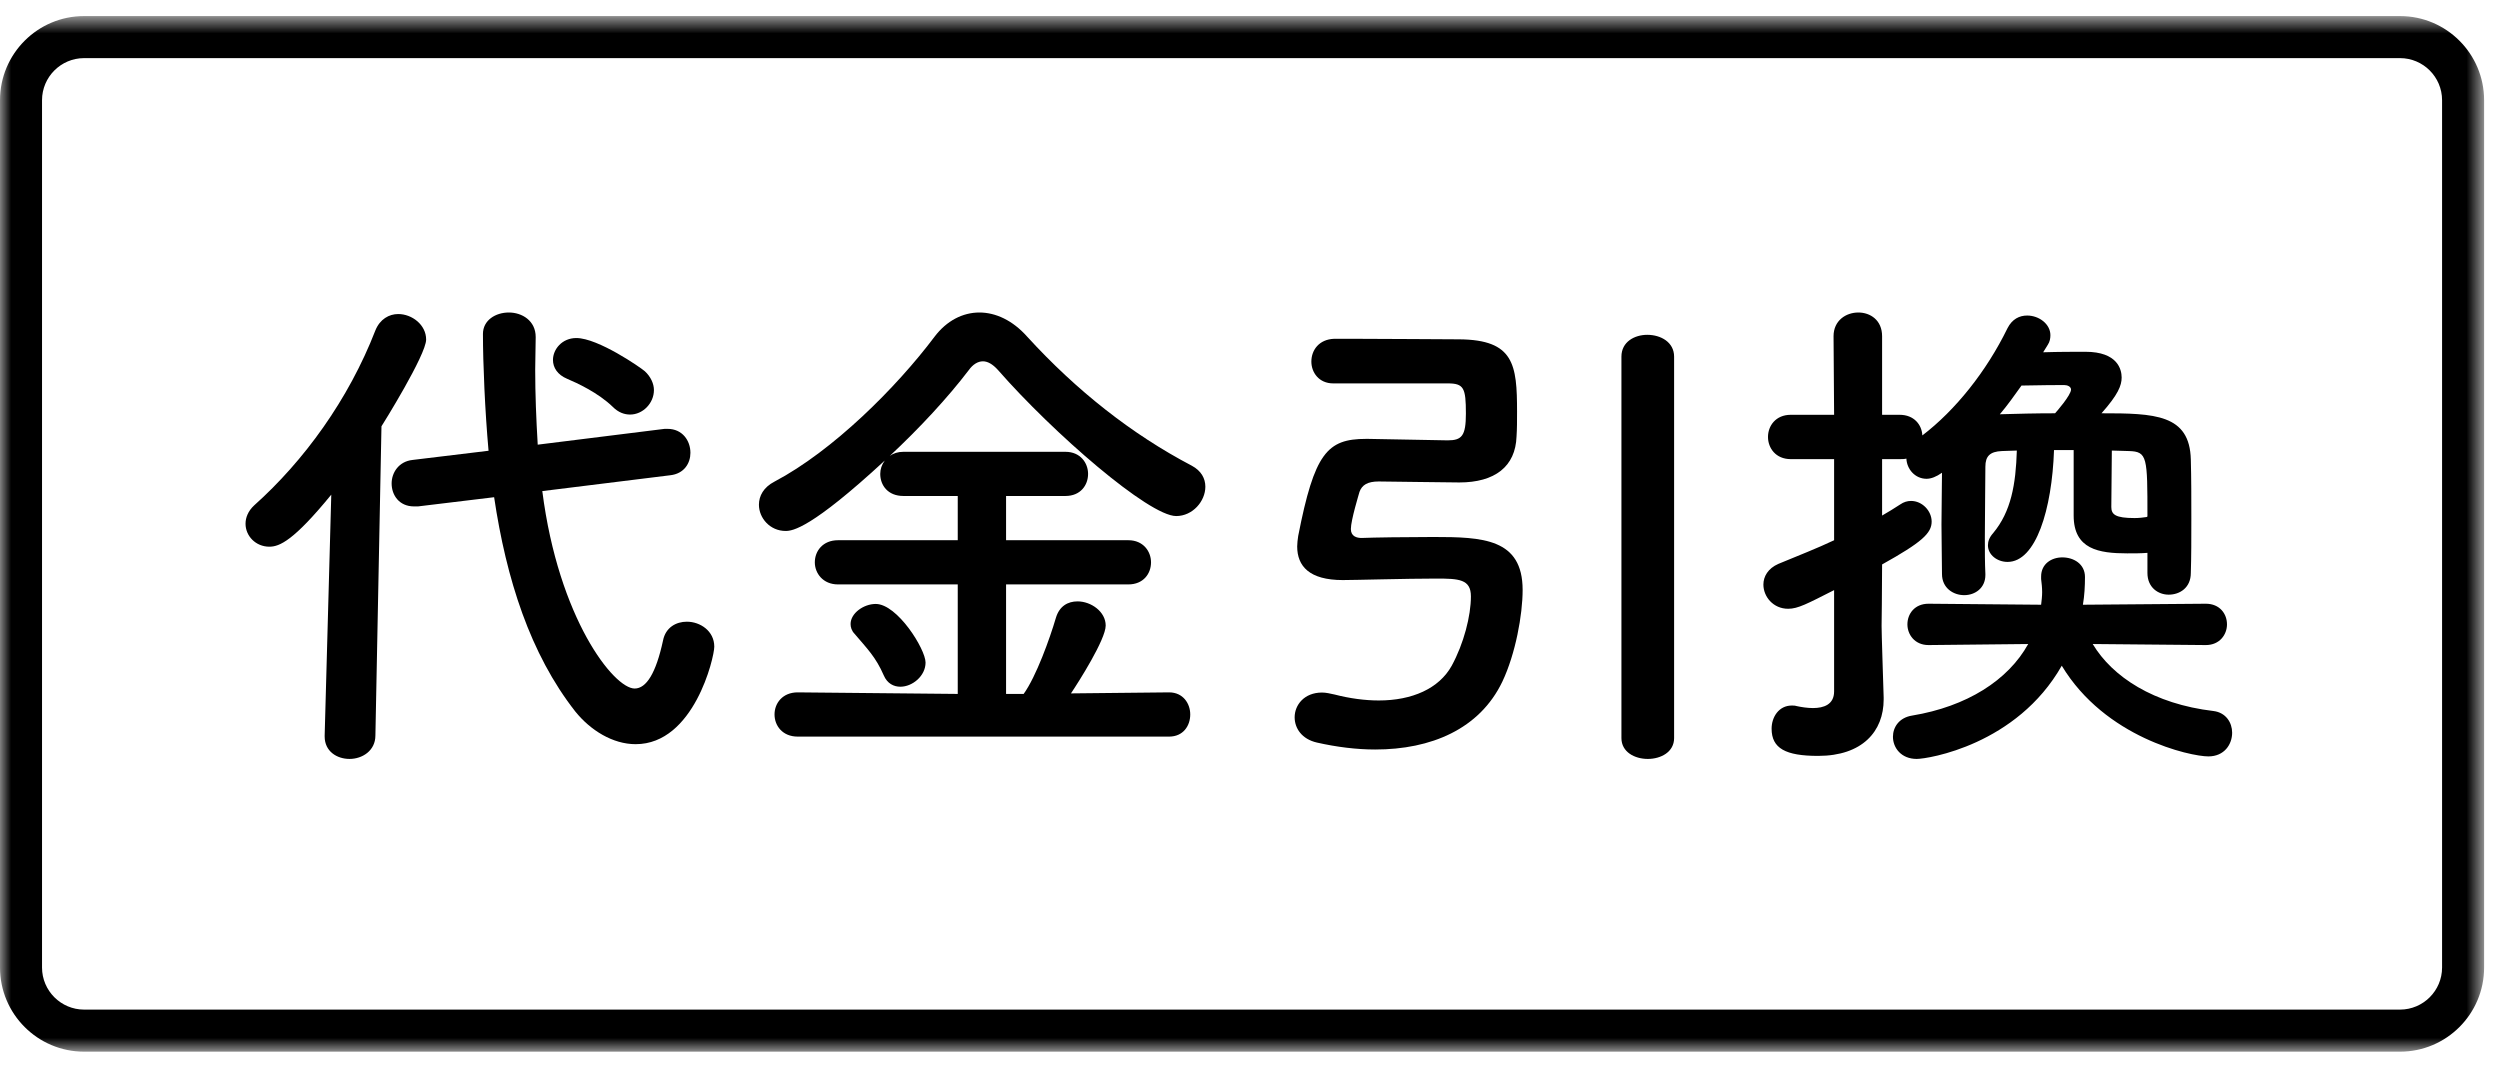 <?xml version="1.0" encoding="UTF-8"?>
<svg width="112px" height="48px" viewBox="0 0 112 48" version="1.1" xmlns="http://www.w3.org/2000/svg" xmlns:xlink="http://www.w3.org/1999/xlink">
    <!-- Generator: Sketch 58 (84663) - https://sketch.com -->
    <title>Group 12</title>
    <desc>Created with Sketch.</desc>
    <defs>
        <polygon id="path-1" points="0 0.72 111.288 0.72 111.288 47.115 0 47.115"></polygon>
    </defs>
    <g id="Page-1" stroke="none" stroke-width="1" fill="none" fill-rule="evenodd">
        <g id="Group-12">
            <g id="Group-3">
                <mask id="mask-2" fill="white">
                    <use xlink:href="#path-1"></use>
                </mask>
                <g id="Clip-2"></g>
                <path d="M3.767,2.604 C2.729,2.604 1.883,3.45 1.883,4.489 L1.883,43.346 C1.883,44.384 2.729,45.23 3.767,45.23 L107.521,45.23 C108.559,45.23 109.405,44.384 109.405,43.346 L109.405,4.489 C109.405,3.45 108.559,2.604 107.521,2.604 L3.767,2.604 Z M107.521,47.115 L3.767,47.115 C1.689,47.115 0,45.425 0,43.346 L0,4.489 C0,2.41 1.689,0.72 3.767,0.72 L107.521,0.72 C109.599,0.72 111.288,2.41 111.288,4.489 L111.288,43.346 C111.288,45.425 109.599,47.115 107.521,47.115 L107.521,47.115 Z" id="Fill-1" fill="#000000" mask="url(#mask-2)"></path>
            </g>
            <path d="M27.454,18.229 C26.795,17.589 25.841,17.154 25.409,16.971 C24.977,16.79 24.773,16.47 24.773,16.125 C24.773,15.647 25.182,15.144 25.819,15.144 C26.795,15.144 28.705,16.47 28.887,16.63 C29.159,16.88 29.296,17.2 29.296,17.474 C29.296,18.069 28.796,18.572 28.227,18.572 C27.977,18.572 27.704,18.481 27.454,18.229 L27.454,18.229 Z M24.295,22.001 C25.023,27.715 27.499,30.846 28.432,30.846 C28.955,30.846 29.387,30.162 29.703,28.698 C29.819,28.103 30.296,27.852 30.772,27.852 C31.363,27.852 32,28.263 32,28.972 C32,29.453 31.09,33.339 28.477,33.339 C27.454,33.339 26.455,32.721 25.773,31.875 C23.749,29.293 22.681,25.933 22.137,22.275 L18.728,22.687 L18.546,22.687 C17.886,22.687 17.545,22.184 17.545,21.658 C17.545,21.177 17.864,20.674 18.478,20.606 L21.887,20.194 C21.727,18.412 21.636,16.285 21.636,14.961 C21.636,14.343 22.205,14 22.796,14 C23.387,14 23.999,14.366 23.999,15.098 L23.999,15.121 C23.999,15.601 23.977,16.081 23.977,16.561 C23.977,17.657 24.022,18.778 24.09,19.921 L29.773,19.213 L29.908,19.213 C30.569,19.213 30.931,19.739 30.931,20.287 C30.931,20.743 30.658,21.223 30.022,21.292 L24.295,22.001 Z M14.841,22.161 C13.16,24.217 12.524,24.492 12.069,24.492 C11.455,24.492 11,24.011 11,23.464 C11,23.19 11.114,22.893 11.387,22.641 C13.613,20.651 15.612,17.909 16.818,14.8 C17.022,14.297 17.432,14.069 17.841,14.069 C18.455,14.069 19.091,14.549 19.091,15.212 C19.091,15.898 17.136,19.03 17.09,19.098 L16.818,32.95 C16.818,33.634 16.228,34 15.66,34 C15.091,34 14.545,33.659 14.545,32.996 L14.545,32.95 L14.841,22.161 Z" id="Fill-4" fill="#000000"></path>
            <path d="M40.337,30.765 C40.044,30.765 39.751,30.627 39.593,30.258 C39.232,29.428 38.848,29.06 38.284,28.394 C38.149,28.255 38.106,28.094 38.106,27.956 C38.106,27.472 38.692,27.057 39.232,27.057 C40.202,27.057 41.465,29.085 41.465,29.682 C41.465,30.281 40.878,30.765 40.337,30.765 L40.337,30.765 Z M35.737,33 C35.06,33 34.699,32.516 34.699,32.007 C34.699,31.502 35.06,31.018 35.737,31.018 L42.907,31.088 L42.907,26.182 L37.542,26.182 C36.865,26.182 36.504,25.677 36.504,25.193 C36.504,24.684 36.865,24.202 37.542,24.202 L42.907,24.202 L42.907,22.22 L40.472,22.22 C39.773,22.22 39.435,21.736 39.435,21.231 C39.435,21.024 39.502,20.817 39.638,20.632 C36.346,23.672 35.511,23.787 35.196,23.787 C34.498,23.787 34,23.211 34,22.612 C34,22.22 34.205,21.83 34.699,21.575 C37.316,20.194 40.157,17.362 41.869,15.083 C42.411,14.367 43.132,14 43.877,14 C44.599,14 45.364,14.346 46.018,15.083 C48.227,17.5 50.708,19.457 53.391,20.863 C53.82,21.093 54,21.439 54,21.805 C54,22.451 53.436,23.119 52.692,23.119 C51.473,23.119 47.191,19.411 44.712,16.579 C44.463,16.302 44.238,16.187 44.035,16.187 C43.809,16.187 43.584,16.325 43.403,16.579 C42.456,17.823 41.194,19.181 39.863,20.425 C40.021,20.31 40.224,20.241 40.472,20.241 L47.732,20.241 C48.407,20.241 48.746,20.747 48.746,21.231 C48.746,21.736 48.407,22.22 47.732,22.22 L45.072,22.22 L45.072,24.202 L50.55,24.202 C51.225,24.202 51.566,24.709 51.566,25.193 C51.566,25.698 51.225,26.182 50.55,26.182 L45.072,26.182 L45.072,31.088 L45.86,31.088 C46.424,30.304 47.033,28.601 47.304,27.679 C47.462,27.149 47.845,26.942 48.274,26.942 C48.881,26.942 49.535,27.403 49.535,28.025 C49.535,28.645 48.319,30.558 47.979,31.064 L52.376,31.018 C53.007,31.018 53.323,31.525 53.323,32.007 C53.323,32.516 53.007,33 52.376,33 L35.737,33 Z" id="Fill-6" fill="#000000"></path>
            <path d="M72.64,15.977 C72.64,15.311 73.231,15 73.796,15 C74.41,15 75,15.333 75,15.977 L75,33.067 C75,33.689 74.41,34 73.821,34 C73.231,34 72.64,33.689 72.64,33.067 L72.64,15.977 Z M59.726,17.176 C59.09,17.176 58.749,16.688 58.749,16.199 C58.749,15.688 59.09,15.202 59.771,15.178 L60.655,15.178 C62.131,15.178 64.582,15.202 65.377,15.202 C67.828,15.222 67.964,16.332 67.964,18.442 C67.964,18.84 67.964,19.217 67.941,19.551 C67.896,20.905 66.965,21.614 65.377,21.614 C64.968,21.614 61.995,21.57 61.768,21.57 C61.268,21.57 61.018,21.725 60.905,22.036 C60.882,22.125 60.519,23.302 60.519,23.701 C60.519,24.035 60.791,24.101 60.996,24.101 C61.518,24.079 63.017,24.057 64.219,24.057 C66.42,24.057 68.214,24.123 68.214,26.431 C68.214,27.541 67.896,29.294 67.305,30.538 C66.285,32.668 64.105,33.578 61.609,33.578 C60.769,33.578 59.883,33.467 58.999,33.267 C58.318,33.112 58,32.623 58,32.135 C58,31.581 58.431,31.026 59.226,31.026 C59.408,31.026 59.59,31.071 59.792,31.115 C60.473,31.291 61.155,31.381 61.768,31.381 C63.265,31.381 64.468,30.848 65.036,29.827 C65.581,28.828 65.897,27.584 65.897,26.72 C65.897,25.943 65.354,25.92 64.332,25.92 C63.04,25.92 60.678,25.987 60.156,25.987 C58.659,25.987 58.114,25.365 58.114,24.479 C58.114,24.344 58.136,24.168 58.159,24.012 C58.886,20.306 59.453,19.662 61.2,19.662 L61.291,19.662 C61.632,19.662 64.514,19.728 64.855,19.728 C65.49,19.728 65.672,19.528 65.672,18.529 C65.672,17.376 65.581,17.176 64.855,17.176 L59.726,17.176 Z" id="Fill-8" fill="#000000"></path>
            <path d="M94.587,22.713 C94.587,23.051 94.772,23.209 95.628,23.209 C95.813,23.209 96.022,23.187 96.159,23.164 C96.184,23.164 96.184,23.142 96.205,23.142 C96.205,20.478 96.205,20.23 95.374,20.207 C95.119,20.207 94.865,20.185 94.61,20.185 L94.587,22.713 Z M92.782,17.454 C92.782,17.318 92.62,17.251 92.483,17.251 C92.298,17.251 91.396,17.251 90.563,17.273 C90.239,17.725 89.938,18.154 89.593,18.559 C90.377,18.536 91.21,18.515 92.067,18.515 C92.113,18.47 92.782,17.702 92.782,17.454 L92.782,17.454 Z M93.754,28.852 C94.633,30.32 96.483,31.538 99.167,31.854 C99.722,31.924 100,32.374 100,32.826 C100,33.345 99.651,33.887 98.936,33.887 C98.126,33.887 94.309,33.051 92.367,29.823 C90.354,33.368 86.376,34 85.869,34 C85.175,34 84.804,33.503 84.804,33.006 C84.804,32.577 85.082,32.15 85.661,32.058 C88.112,31.653 89.963,30.478 90.863,28.852 L86.399,28.899 C85.776,28.899 85.452,28.425 85.452,27.973 C85.452,27.499 85.776,27.047 86.399,27.047 L91.442,27.092 C91.465,26.912 91.488,26.708 91.488,26.528 C91.488,26.324 91.465,26.121 91.442,25.941 L91.442,25.828 C91.442,25.263 91.905,24.971 92.391,24.971 C92.9,24.971 93.407,25.263 93.407,25.85 C93.407,26.257 93.384,26.686 93.314,27.092 L98.82,27.047 C99.445,27.047 99.769,27.499 99.769,27.973 C99.769,28.425 99.445,28.899 98.82,28.899 L93.754,28.852 Z M96.205,25.649 L96.205,24.768 C95.929,24.791 95.605,24.791 95.304,24.791 C94.032,24.791 92.9,24.61 92.9,23.097 L92.9,20.162 L92.02,20.162 C91.928,22.826 91.21,25.174 89.938,25.174 C89.477,25.174 89.06,24.858 89.06,24.429 C89.06,24.248 89.128,24.068 89.29,23.887 C90.1,22.916 90.308,21.696 90.354,20.185 C90.123,20.185 89.891,20.207 89.685,20.207 C89.153,20.23 88.945,20.433 88.945,20.908 C88.945,21.741 88.921,22.961 88.921,24.09 C88.921,24.676 88.921,25.22 88.945,25.715 L88.945,25.76 C88.945,26.347 88.482,26.663 87.996,26.663 C87.51,26.663 87.001,26.347 87.001,25.715 C87.001,25.062 86.978,24.294 86.978,23.503 C86.978,22.69 87.001,21.879 87.001,21.179 C86.746,21.359 86.515,21.45 86.309,21.45 C85.798,21.45 85.427,21.021 85.406,20.546 C85.313,20.569 85.221,20.569 85.105,20.569 L84.318,20.569 L84.318,23.097 C84.596,22.938 84.851,22.78 85.128,22.6 C85.29,22.487 85.452,22.442 85.614,22.442 C86.121,22.442 86.538,22.893 86.538,23.368 C86.538,23.887 86.1,24.294 84.318,25.287 C84.318,26.663 84.295,27.725 84.295,28.041 C84.295,28.401 84.365,30.456 84.388,31.246 L84.388,31.337 C84.388,32.758 83.439,33.864 81.451,33.864 C79.993,33.864 79.368,33.526 79.368,32.645 C79.368,32.125 79.692,31.608 80.271,31.608 C80.34,31.608 80.41,31.608 80.479,31.63 C80.687,31.676 80.965,31.721 81.22,31.721 C81.706,31.721 82.168,31.563 82.168,30.975 L82.168,26.437 C80.965,27.047 80.548,27.273 80.109,27.273 C79.44,27.273 79,26.731 79,26.189 C79,25.828 79.206,25.466 79.669,25.263 C80.595,24.879 81.405,24.565 82.168,24.203 L82.168,20.569 L80.225,20.569 C79.553,20.569 79.206,20.072 79.206,19.575 C79.206,19.078 79.553,18.583 80.225,18.583 L82.168,18.583 L82.143,15.062 C82.143,14.361 82.699,14 83.254,14 C83.786,14 84.318,14.339 84.318,15.062 L84.318,18.583 L85.105,18.583 C85.751,18.583 86.1,19.033 86.121,19.507 C87.602,18.378 88.991,16.641 89.938,14.7 C90.146,14.294 90.47,14.136 90.817,14.136 C91.349,14.136 91.858,14.518 91.858,15.016 C91.858,15.15 91.835,15.308 91.743,15.444 L91.534,15.782 C92.229,15.76 92.969,15.76 93.43,15.76 C94.865,15.76 95.05,16.55 95.05,16.912 C95.05,17.273 94.888,17.68 94.147,18.515 C96.529,18.515 98.102,18.559 98.149,20.591 C98.172,21.425 98.172,22.329 98.172,23.232 C98.172,24.113 98.172,24.947 98.149,25.669 C98.149,26.324 97.663,26.641 97.156,26.641 C96.691,26.641 96.205,26.324 96.205,25.669 L96.205,25.649 Z" id="Fill-10" fill="#000000"></path>
        </g>
    </g>
</svg>